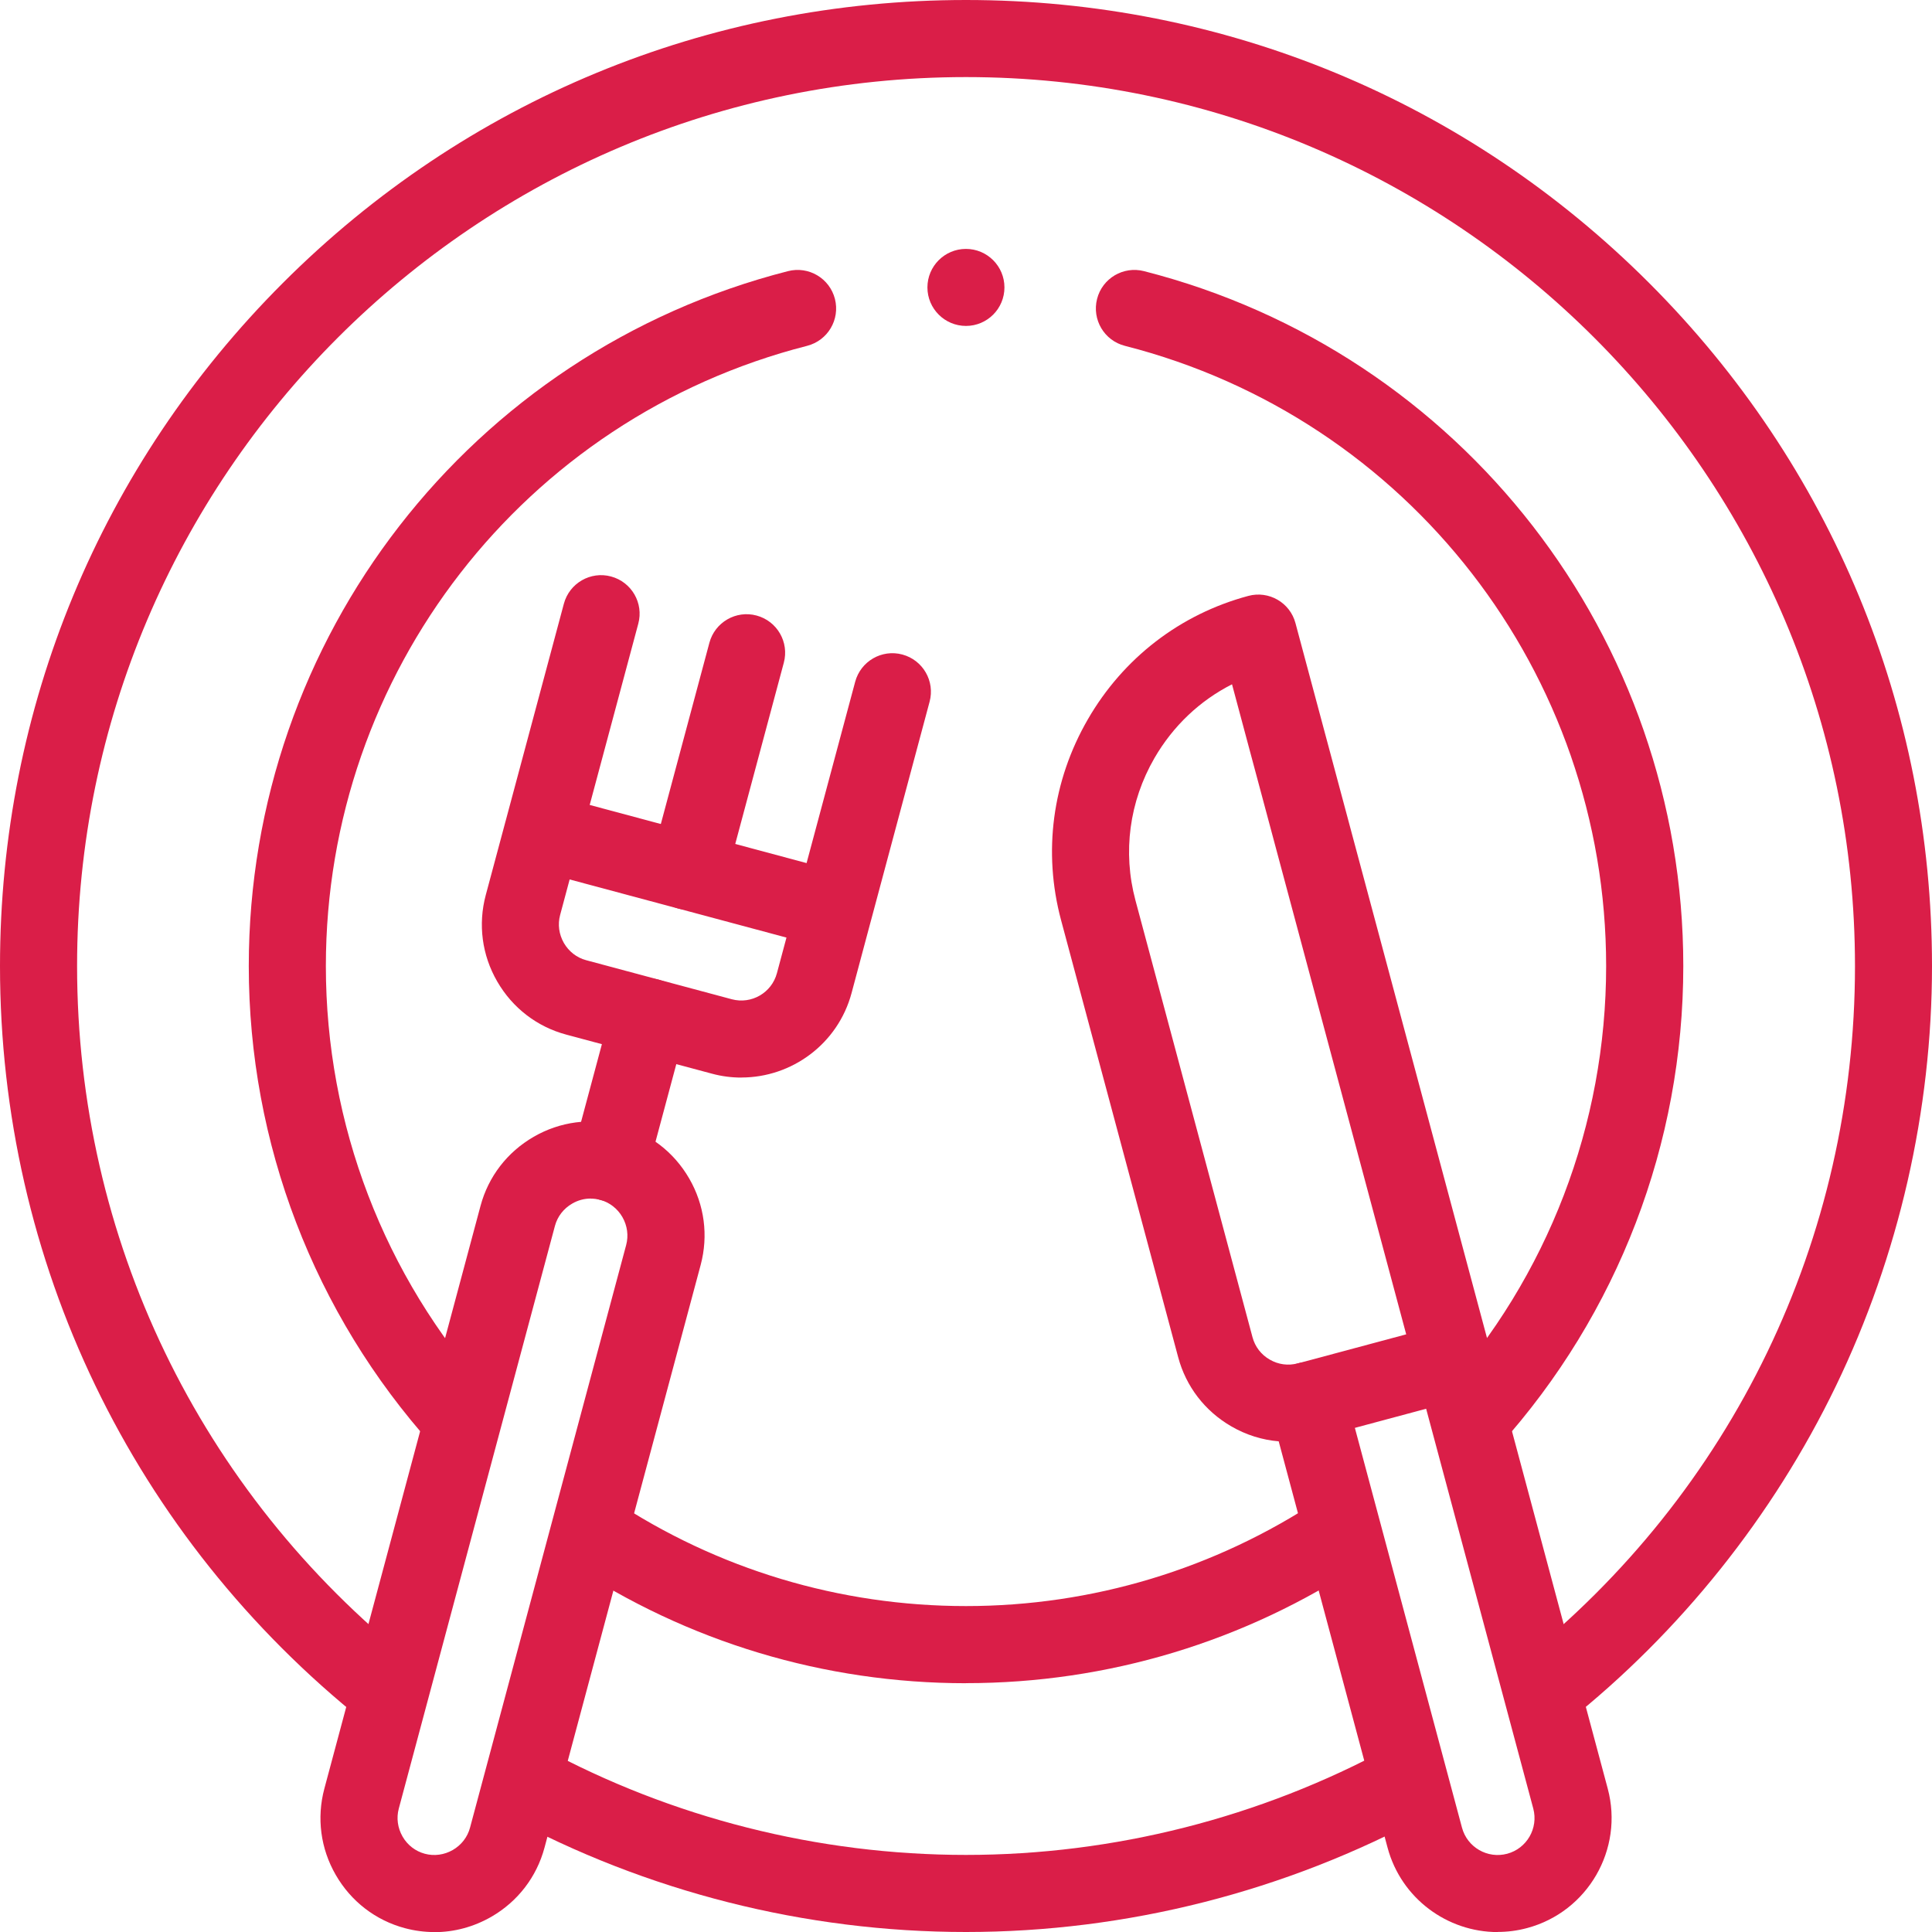 <?xml version="1.0" encoding="UTF-8"?>
<svg xmlns="http://www.w3.org/2000/svg" version="1.1" viewBox="0 0 283.46 283.47">
  <defs>
    <style>
      .cls-1 {
        fill: #da1e48;
      }
    </style>
  </defs>
  <!-- Generator: Adobe Illustrator 28.6.0, SVG Export Plug-In . SVG Version: 1.2.0 Build 709)  -->
  <g>
    <g id="svg243">
      <g id="g253">
        <g id="g259">
          <path class="cls-1" d="M108.78,158.1c-1.43,0-2.88-.18-4.32-.57l-21.37-5.73c-4.3-1.15-7.9-3.92-10.14-7.8-2.24-3.87-2.83-8.38-1.68-12.68l2.84-10.59s.02-.06.02-.09c0-.03.02-.06.03-.09l8.57-31.97c.81-3.02,3.91-4.81,6.92-4,3.02.81,4.81,3.91,4,6.92l-7.13,26.6,31.82,8.53,7.13-26.6c.81-3.02,3.91-4.81,6.92-4,3.02.81,4.81,3.91,4,6.92l-8.57,31.99s-.01.05-.02.07-.01.05-.02.07l-2.84,10.62c-2,7.46-8.77,12.39-16.15,12.39ZM83.58,129.02l-1.4,5.23c-.37,1.38-.17,2.84.55,4.1.73,1.26,1.89,2.16,3.27,2.53l21.37,5.73c2.88.77,5.85-.94,6.62-3.83l1.4-5.22-31.82-8.53Z"/>
        </g>
        <g id="g263">
          <path class="cls-1" d="M100.96,133.48c-.48,0-.98-.06-1.47-.19-3.02-.81-4.81-3.91-4-6.92l8.59-32.06c.81-3.02,3.91-4.81,6.92-4,3.02.81,4.81,3.91,4,6.92l-8.59,32.06c-.68,2.53-2.96,4.19-5.46,4.19Z"/>
        </g>
        <g id="g267">
          <path class="cls-1" d="M63.74,283.47c-1.45,0-2.9-.19-4.33-.57-4.3-1.15-7.9-3.92-10.14-7.8-2.24-3.87-2.83-8.38-1.68-12.68l22.91-85.49c1.15-4.3,3.92-7.9,7.8-10.14,3.87-2.24,8.38-2.83,12.68-1.68h0c4.3,1.15,7.9,3.92,10.14,7.8,2.24,3.87,2.83,8.38,1.68,12.68l-22.91,85.49c-1.15,4.3-3.92,7.9-7.79,10.14-2.59,1.49-5.45,2.26-8.35,2.26ZM86.66,175.85c-.94,0-1.87.25-2.71.74-1.26.73-2.16,1.89-2.53,3.27l-22.91,85.49c-.37,1.38-.17,2.84.55,4.1s1.89,2.16,3.27,2.53,2.84.17,4.1-.55c1.26-.73,2.16-1.89,2.53-3.27l22.91-85.49c.37-1.38.17-2.84-.55-4.1-.73-1.26-1.89-2.16-3.27-2.53h0c-.46-.12-.92-.18-1.39-.18Z"/>
        </g>
        <g id="g271">
          <path class="cls-1" d="M89.51,176.23c-.48,0-.98-.06-1.47-.19-3.02-.81-4.81-3.91-4-6.92l5.73-21.37c.81-3.02,3.91-4.81,6.92-4,3.02.81,4.81,3.91,4,6.92l-5.73,21.37c-.68,2.53-2.96,4.19-5.46,4.19Z"/>
        </g>
        <g id="g275">
          <path class="cls-1" d="M219.73,283.47c-7.38,0-14.15-4.93-16.15-12.39l-15.97-59.61c-2.42-.2-4.79-.94-6.96-2.2-3.87-2.24-6.64-5.84-7.79-10.14l-17.18-64.12c-2.68-9.99-1.29-20.45,3.92-29.46,5.2-9.01,13.56-15.44,23.55-18.12,3.02-.81,6.12.98,6.92,4l45.81,170.98h0c2.39,8.9-2.92,18.09-11.82,20.47-1.44.39-2.89.57-4.32.57ZM191.86,199.84c.98,0,1.96.26,2.83.76,1.3.75,2.25,1.98,2.63,3.43l17.18,64.12c.77,2.88,3.74,4.6,6.63,3.83,2.88-.77,4.6-3.74,3.83-6.63l-44.2-164.95c-4.72,2.39-8.65,6.11-11.38,10.82-3.69,6.39-4.68,13.81-2.79,20.87l17.18,64.12c.37,1.38,1.27,2.55,2.53,3.27,1.26.73,2.71.92,4.1.55.48-.13.97-.19,1.46-.19Z"/>
        </g>
        <g id="g279">
          <path class="cls-1" d="M191.86,211.15c-2.5,0-4.78-1.67-5.46-4.19-.81-3.02.98-6.12,4-6.92l21.37-5.73c3.02-.81,6.12.98,6.92,4,.81,3.02-.98,6.12-4,6.92l-21.37,5.73c-.49.13-.98.19-1.47.19Z"/>
        </g>
        <g id="g283">
          <path class="cls-1" d="M141.73,283.46c-23.56,0-46.9-5.91-67.5-17.08-2.74-1.49-3.76-4.92-2.27-7.67,1.49-2.74,4.92-3.76,7.67-2.27,18.94,10.28,40.42,15.71,62.1,15.71s43.19-5.47,62.24-15.81c2.74-1.49,6.18-.47,7.67,2.27,1.49,2.74.47,6.18-2.27,7.67-20.7,11.24-44.09,17.18-67.64,17.18ZM226.46,253.87c-1.66,0-3.31-.73-4.43-2.13-1.94-2.44-1.54-6,.9-7.94,31.28-24.89,49.23-62.09,49.23-102.06,0-71.92-58.51-130.43-130.43-130.43S11.31,69.82,11.31,141.73c0,39.91,17.92,77.09,49.16,102.01,2.44,1.95,2.84,5.5.89,7.95-1.95,2.44-5.5,2.84-7.95.89C19.47,225.5,0,185.1,0,141.73c0-37.86,14.74-73.45,41.51-100.22C68.28,14.74,103.87,0,141.73,0s73.45,14.74,100.22,41.51c26.77,26.77,41.51,62.36,41.51,100.22,0,21.21-4.87,42.52-14.1,61.62-9.21,19.07-22.83,36.12-39.4,49.29-1.04.83-2.28,1.23-3.52,1.23Z"/>
        </g>
        <g id="g287">
          <path class="cls-1" d="M141.73,246.96c-20.77,0-40.86-6.05-58.1-17.49-2.6-1.73-3.31-5.23-1.59-7.84,1.73-2.6,5.23-3.31,7.84-1.59,15.39,10.21,33.32,15.6,51.85,15.6s36.53-5.43,51.99-15.7c2.6-1.73,6.11-1.02,7.84,1.58,1.73,2.6,1.02,6.11-1.58,7.84-17.32,11.51-37.46,17.59-58.25,17.59ZM215.76,213.97c-1.35,0-2.7-.48-3.78-1.45-2.32-2.09-2.51-5.66-.42-7.98,15.54-17.27,24.09-39.58,24.09-62.8,0-42.97-29.04-80.39-70.61-91-3.03-.77-4.85-3.85-4.08-6.88.77-3.03,3.85-4.85,6.88-4.08,46.59,11.89,79.13,53.82,79.13,101.96,0,26.02-9.59,51.01-26.99,70.37-1.12,1.24-2.66,1.87-4.21,1.87ZM67.64,213.9c-1.55,0-3.09-.63-4.21-1.87-17.36-19.33-26.93-44.29-26.93-70.29,0-48.14,32.54-90.06,79.12-101.96,3.03-.77,6.1,1.05,6.88,4.08.77,3.03-1.05,6.1-4.08,6.88-41.57,10.61-70.61,48.03-70.61,91,0,23.21,8.53,45.49,24.03,62.74,2.09,2.32,1.9,5.9-.43,7.98-1.08.97-2.43,1.45-3.78,1.45Z"/>
        </g>
        <g id="g291">
          <path class="cls-1" d="M141.73,47.82c-3.12,0-5.66-2.53-5.66-5.65s2.53-5.65,5.65-5.65h0c3.12,0,5.65,2.53,5.65,5.65s-2.53,5.65-5.65,5.65Z"/>
        </g>
      </g>
    </g>
  </g>
</svg>